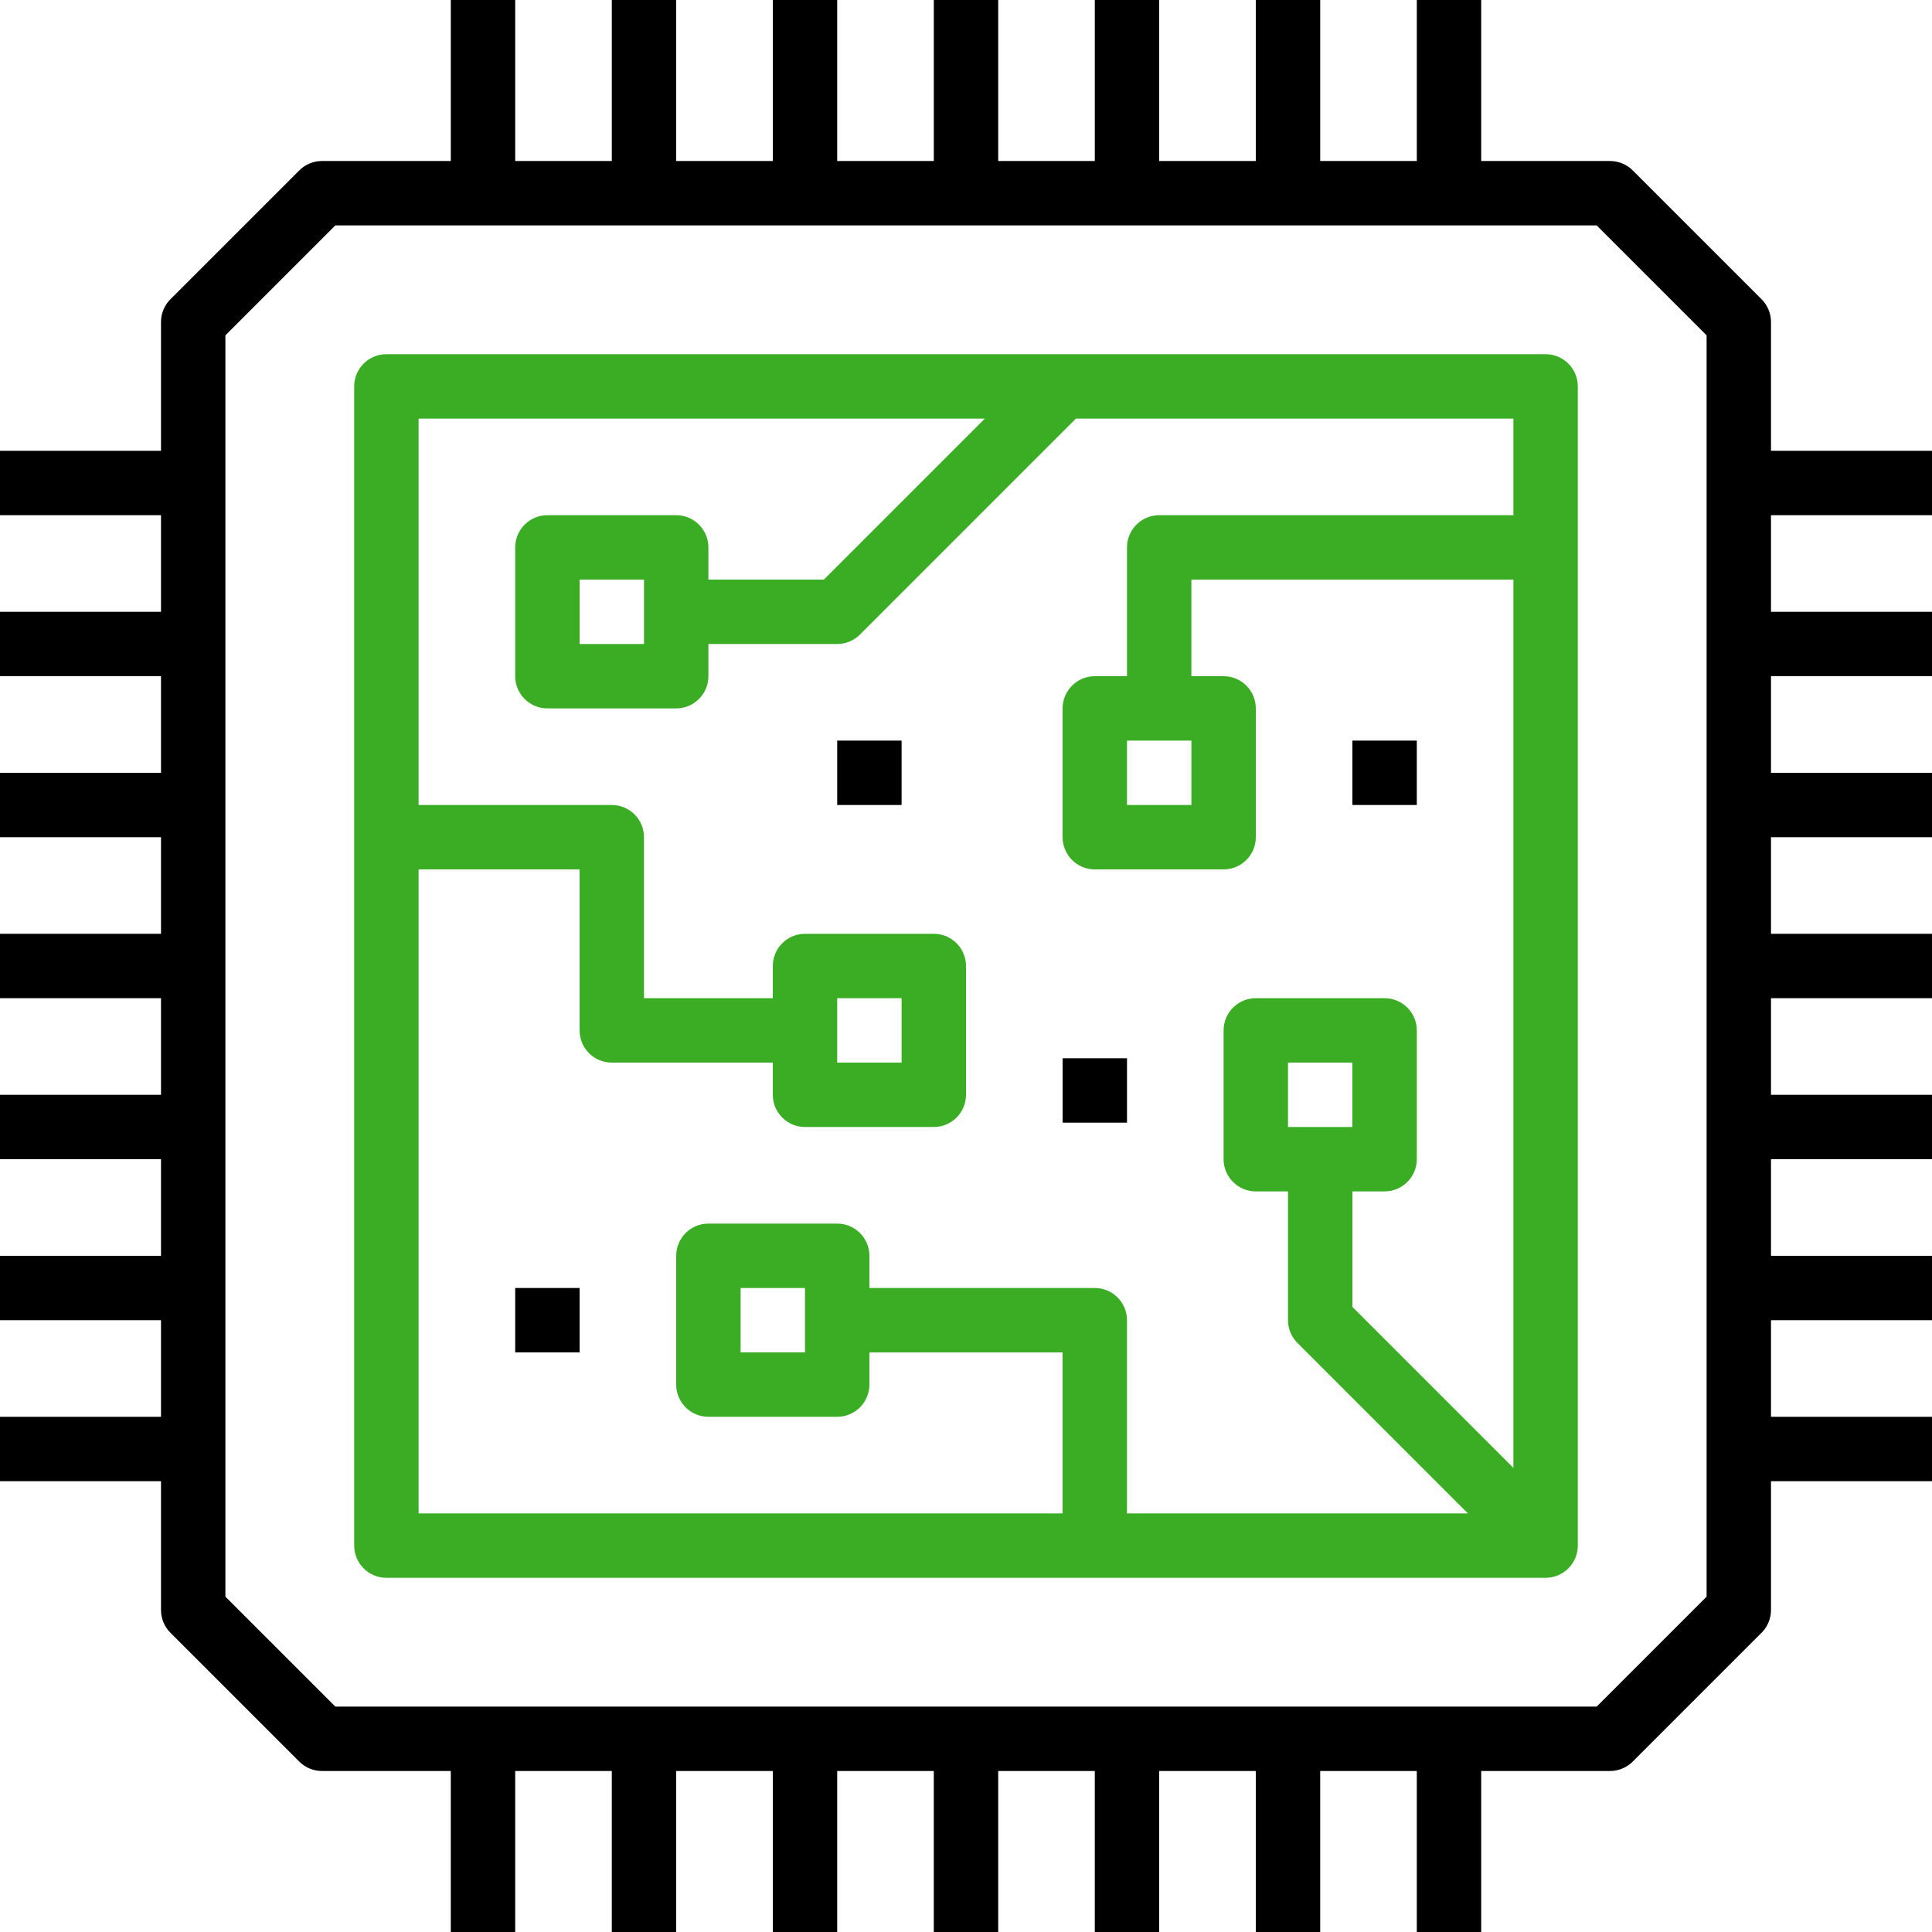 <?xml version="1.0" encoding="iso-8859-1"?>
<!-- Generator: Adobe Illustrator 19.0.0, SVG Export Plug-In . SVG Version: 6.00 Build 0)  -->
<svg version="1.1" id="Capa_1" xmlns="http://www.w3.org/2000/svg" xmlns:xlink="http://www.w3.org/1999/xlink" x="0px" y="0px"
	 viewBox="0 0 480 480" style="enable-background:new 0 0 480 480;" xml:space="preserve">
<g>
	<g>
		<path d="M480,128v-16h-40V80c0-2.122-0.844-4.156-2.344-5.656l-32-32c-1.5-1.5-3.534-2.344-5.656-2.344h-32V0h-16v40h-24V0h-16v40
			h-24V0h-16v40h-24V0h-16v40h-24V0h-16v40h-24V0h-16v40h-24V0h-16v40H80c-2.122,0-4.156,0.844-5.656,2.344l-32,32
			C40.844,75.844,40,77.878,40,80v32H0v16h40v24H0v16h40v24H0v16h40v24H0v16h40v24H0v16h40v24H0v16h40v24H0v16h40v32
			c0,2.122,0.844,4.156,2.344,5.656l32,32c1.5,1.5,3.534,2.344,5.656,2.344h32v40h16v-40h24v40h16v-40h24v40h16v-40h24v40h16v-40h24
			v40h16v-40h24v40h16v-40h24v40h16v-40h32c2.122,0,4.156-0.844,5.656-2.344l32-32c1.5-1.5,2.344-3.534,2.344-5.656v-32h40v-16h-40
			v-24h40v-16h-40v-24h40v-16h-40v-24h40v-16h-40v-24h40v-16h-40v-24h40v-16h-40v-24H480z M424,396.688L396.688,424H83.312
			L56,396.688V83.312L83.312,56h313.376L424,83.312V396.688z"/>
	</g>
</g>
<g>
	<g>
		<path style="fill:#3bad25;" d="M384,88H96c-4.418,0-8,3.582-8,8v288c0,4.418,3.582,8,8,8h288c4.418,0,8-3.582,8-8V96C392,91.582,388.418,88,384,88z
			 M376,128h-88c-4.418,0-8,3.582-8,8v32h-8c-4.418,0-8,3.582-8,8v32c0,4.418,3.582,8,8,8h32c4.418,0,8-3.582,8-8v-32
			c0-4.418-3.582-8-8-8h-8v-24h80v220.688l-40-40V296h8c4.418,0,8-3.582,8-8v-32c0-4.418-3.582-8-8-8h-32c-4.418,0-8,3.582-8,8v32
			c0,4.418,3.582,8,8,8h8v32c0,2.122,0.844,4.156,2.344,5.656L364.688,376H280v-48c0-4.418-3.582-8-8-8h-56v-8c0-4.418-3.582-8-8-8
			h-32c-4.418,0-8,3.582-8,8v32c0,4.418,3.582,8,8,8h32c4.418,0,8-3.582,8-8v-8h48v40H104V216h40v40c0,4.418,3.582,8,8,8h40v8
			c0,4.418,3.582,8,8,8h32c4.418,0,8-3.582,8-8v-32c0-4.418-3.582-8-8-8h-32c-4.418,0-8,3.582-8,8v8h-32v-40c0-4.418-3.582-8-8-8
			h-48v-96h140.688l-40,40H176v-8c0-4.418-3.582-8-8-8h-32c-4.418,0-8,3.582-8,8v32c0,4.418,3.582,8,8,8h32c4.418,0,8-3.582,8-8v-8
			h32c2.122,0,4.156-0.844,5.656-2.344L267.312,104H376V128z M296,184v16h-16v-16H296z M320,280v-16h16v16H320z M200,320v16h-16v-16
			H200z M208,264v-16h16v16H208z M160,144v16h-16v-16H160z"/>
	</g>
</g>
<g>
	<g>
		<rect x="208" y="184" width="16" height="16"/>
	</g>
</g>
<g>
	<g>
		<rect x="264" y="262.92" width="16" height="16"/>
	</g>
</g>
<g>
	<g>
		<rect x="128" y="320" width="16" height="16"/>
	</g>
</g>
<g>
	<g>
		<rect x="336" y="184" width="16" height="16"/>
	</g>
</g>
<g>
</g>
<g>
</g>
<g>
</g>
<g>
</g>
<g>
</g>
<g>
</g>
<g>
</g>
<g>
</g>
<g>
</g>
<g>
</g>
<g>
</g>
<g>
</g>
<g>
</g>
<g>
</g>
<g>
</g>
</svg>
